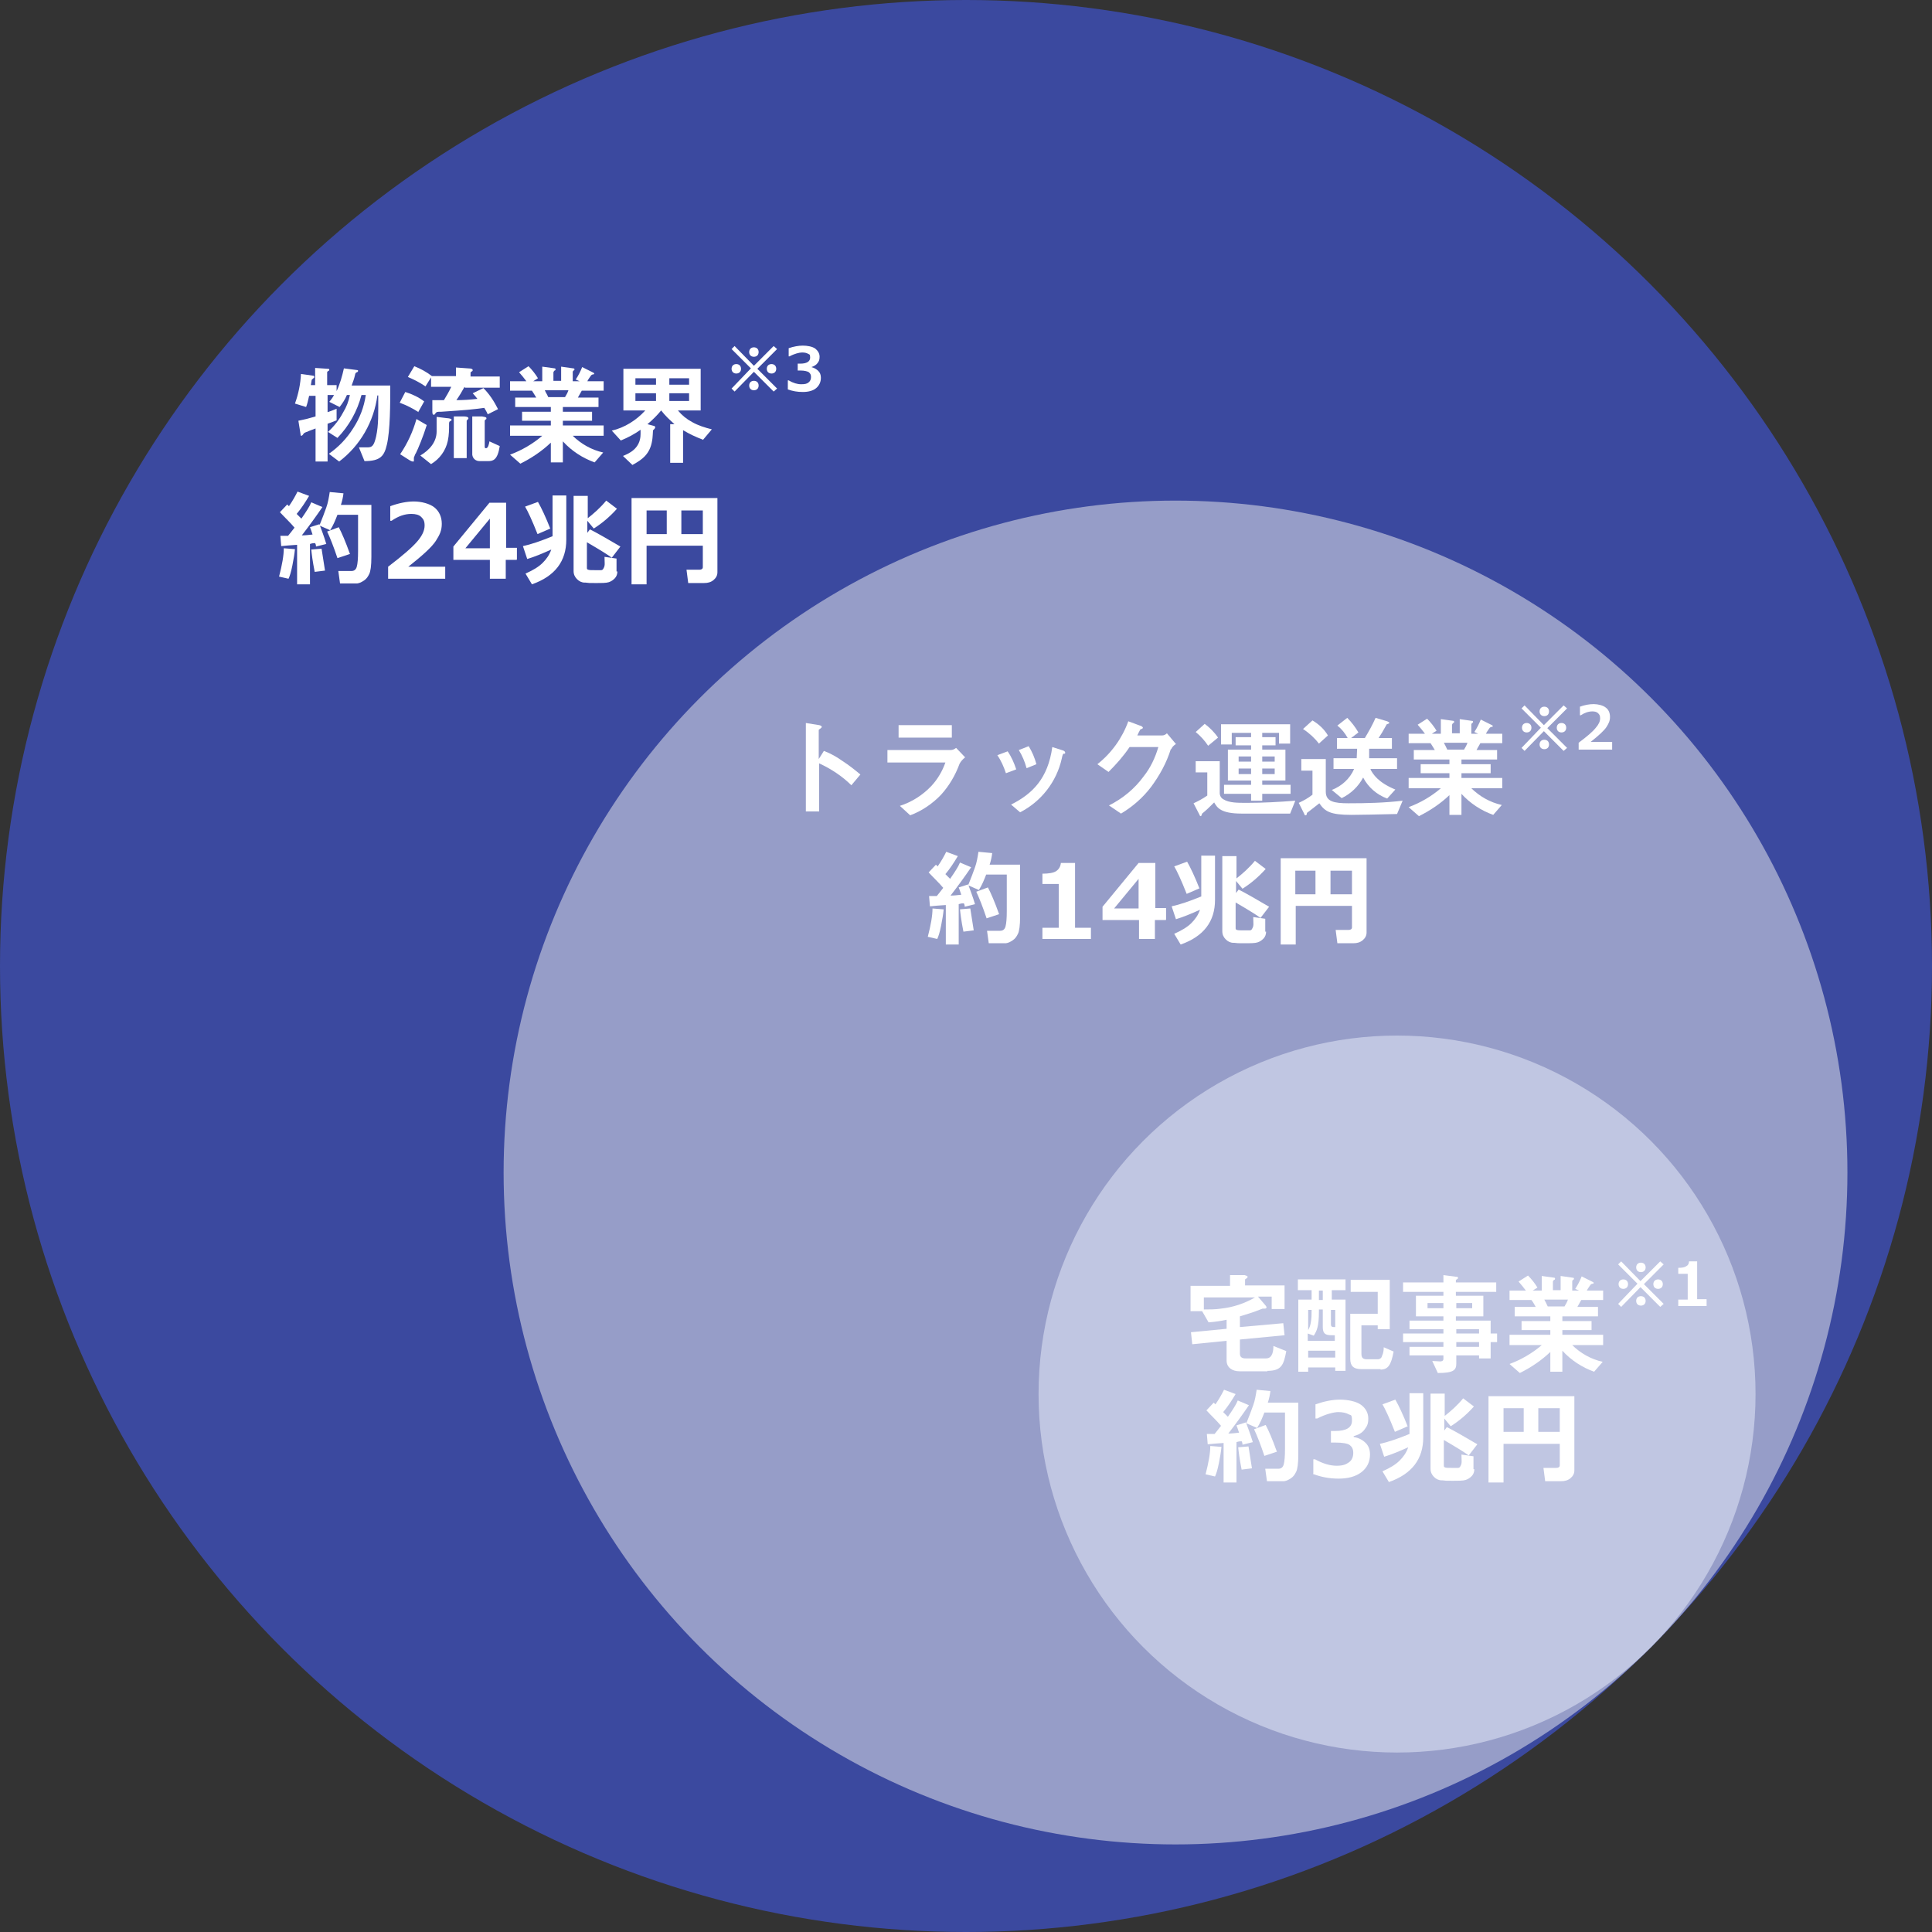 <?xml version="1.0" encoding="UTF-8"?>
<svg xmlns="http://www.w3.org/2000/svg" version="1.1" viewBox="0 0 450 450">
  <rect x="0" y="0" width="450" height="450" fill="#333333" stroke="none"/>
  <defs>
    <style>
      .cls-1 {
        fill: #c0c6e2;
      }

      .cls-2 {
        fill: #3b499f;
      }

      .cls-3 {
        fill: #fff;
      }

      .cls-4 {
        fill: #969dc8;
      }
    </style>
  </defs>
  <!-- Generator: Adobe Illustrator 28.7.6, SVG Export Plug-In . SVG Version: 1.2.0 Build 188)  -->
  <g>
    <g id="fig">
      <circle class="cls-2" cx="225" cy="225" r="225"/>
      <circle class="cls-4" cx="273.8" cy="273.1" r="156.5"/>
      <circle class="cls-1" cx="325.4" cy="324.7" r="83.5"/>
      <path class="cls-3" d="M90.1,103.6c-.6,2.6-1.5,3.8-5.2,3.8l-1.3-3.2c.9,0,1.8,0,2,0,1.1,0,1.5-.4,2-2.5.6-2.8.5-5.2.5-9.6h-.2c-.8,6.1-4,11.7-8.9,15.4l-2.4-1.8c2.3-1.6,4.2-3.6,5.7-6,1.5-2.3,2.5-4.9,2.9-7.7h-1c-1,3.8-2.9,7.2-5.6,10l-2.2-1.4c1.4-1.3,2.6-2.8,3.5-4.5.8-1.3,1.3-2.6,1.6-4.1h-.7c-.4,1-1,1.9-1.7,2.8l-2.4-1.2c.4-.5.8-1,1.1-1.6h-1.5v4c.6-.2,1.2-.4,2.1-.8v2.7c-.7.3-1,.4-2.1.8v8.8h-2.8v-7.7c-.8.3-1.9.7-2,.8-.2,0-.5.2-.7.3-.2.3-.4.6-.6.6s-.2-.2-.2-.4l-.5-3.1c1.5-.3,2.3-.5,4-1v-4.8h-1.5c-.3,1.3-.4,1.8-.7,2.6l-2.6-.8c.8-2.2,1.3-4.6,1.4-6.9l2.8.4c.2,0,.3.1.3.3,0,.1,0,.2-.2.3-.3.3-.4.3-.4.4,0,0-.2,1.1-.2,1.2h1v-4l3,.2c.1,0,.3,0,.3.2,0,.1,0,.2-.2.3-.1,0-.3.2-.3.3v3h2.2v1.4c.8-1.7,1.3-3.5,1.7-5.3l3.1.4c.1,0,.2,0,.2.2s-.2.3-.3.3c-.2.1-.4.3-.4.6-.2.9-.5,1.7-.8,2.5h9c0,4.1,0,10.5-.8,13.8Z"/>
      <path class="cls-3" d="M97.5,96c-1.4-.9-2.8-1.6-4.4-2.2l1.3-2.5c1.6.5,3.1,1.2,4.4,2.2l-1.4,2.5ZM96.8,105.6c-.1.3-.4.9-.4,1,0,0,0,.5,0,.6,0,.3,0,.3-.2.3-.3,0-.6-.2-.8-.3l-2.2-1.4c1.7-2.5,3-5.3,3.8-8.2l2.4,1.4c-.8,2.6-2,5.5-2.6,6.7h0ZM108.2,90.1c-.6,1.1-1.2,2.1-1.9,3.1,1.6,0,3.2-.1,4.9-.3-.4-.5-.7-.9-1.1-1.3l2.5-1.2c1.4,1.4,2.5,3.1,3.4,4.9l-2.4,1.2c-.2-.5-.5-1-.8-1.5-3,.4-4,.5-10,.9-1,0-1.1,0-1.4.4-.2.3-.2.3-.4.3-.3,0-.3-.5-.3-.9v-2.5c.9,0,1.5,0,2.7,0,.6-1,1.2-2,1.7-3.1h-4.7v-2.2l-1.3,2.1c-1.3-.9-2.7-1.6-4.1-2.2l1.5-2.5c1.5.6,2.8,1.3,4.1,2.3h5.6v-2l2.8.2c.9,0,1.1.2,1.1.4,0,.1,0,.2-.2.3-.3.2-.3.2-.3.3v.9h6.8v2.6h-8.1ZM104.9,98c-.2.1-.3.4-.3.6,0,1.4,0,2.7-.3,4.1-.5,2.3-1.9,4.2-3.9,5.4l-2.5-2c2.2-1.3,3.8-3.2,3.8-5.6v-3.4l2.4.3c.3,0,1.1.1,1.1.4,0,0,0,.1-.4.4h0ZM108.9,97.8c0,0-.2.1-.2.2v8.7h-3v-9.7h2.4c.4,0,1,.1,1,.4,0,.2,0,.2-.3.4h0ZM113.8,107.4h-2.1c-.9,0-1.6-.6-1.7-1.5v-8.9h2.3c.4.1,1,.1,1,.4,0,.1,0,.3-.2.3,0,0-.2.2-.2.3v6c0,.2,0,.4.3.4.5,0,.7-1,.8-1.6l2.4,1.1c-.5,3.3-1.6,3.5-2.7,3.5h0Z"/>
      <path class="cls-3" d="M133.3,101.4c2,2,4.5,3.4,7.2,4l-2,2.3c-2.8-1-5.4-2.7-7.4-4.9v4.9h-2.8v-4.6c-2.1,2-4.5,3.6-7.1,4.9l-2.4-2.1c2.7-1,5.3-2.5,7.5-4.4h-7.5v-2.4h9.5v-1.1h-6.7v-2.1h6.7v-1.1h-8.3v-2.2h4.9c-.7-1.1-.7-1.2-1-1.6h-5.1v-2.2h3.8c-.5-.7-1.1-1.4-1.7-2.1l2.2-1.4c.8.8,1.6,1.8,2.2,2.8l-1.1.7h2.1v-3.4l2.9.4c.1,0,.2.1.2.2,0,.2-.1.3-.2.3-.1,0-.2.2-.3.4v2h1.8v-3.3l2.8.4c.1,0,.3,0,.3.2s0,.2-.2.3c0,0-.2.2-.2.3v2.2h1.6l-.9-.4c.6-.9,1.1-1.9,1.5-2.9l2.6,1.3c0,0,.2.1.2.2,0,0,0,.2-.2.2-.2,0-.4.1-.5.2,0,0-.8,1.1-.9,1.4h3.8v2.2h-5.1c-.3.6-.6,1-.9,1.6h4.8v2.2h-8.3v1.1h6.8v2.1h-6.8v1.1h9.5v2.4h-7.3ZM126.9,90.9c.3.7.4.7.8,1.6h3.9c.3-.5.6-1,.8-1.6h-5.5Z"/>
      <path class="cls-3" d="M163.7,102.4c-1.6-.6-3.1-1.3-4.6-2.2v7.6h-3v-9h1c-1.1-1-2.2-2-3.1-3.2-1,1.2-2,2.2-3.2,3.2l1.5.4c.2,0,.3.2.3.3,0,.1,0,.2-.1.3,0,0-.3.4-.4.4,0,.1-.1,2-.2,2.4-.5,3.1-2.2,4.4-4.6,5.7l-2.2-2.1c1.2-.5,4.1-1.6,4.1-5.1,0-.3,0-.6,0-1-1.4,1-2.9,1.8-4.6,2.5l-2.1-2.3c3-.7,5.7-2.4,7.8-4.7h-5.1v-9.7h18v9.7h-5.3c.9,1.1,2,2,3.3,2.7,1.4.8,3,1.3,4.6,1.7l-2.1,2.5ZM152.8,88.1h-4.8v1.5h4.8v-1.5ZM152.8,91.6h-4.8v1.8h4.8v-1.8ZM160.5,88.1h-4.6v1.5h4.6v-1.5ZM160.5,91.6h-4.6v1.8h4.6v-1.8Z"/>
      <path class="cls-3" d="M198.4,183c-2.2-2.2-4.8-3.9-7.6-5.2v11.2h-3.1v-20.6l3.1.5c0,0,.6.1.6.4s-.7.6-.7.7v6.8l1.2-1.9c1.6.6,3,1.4,4.4,2.4,1.4.9,2.8,2,4.1,3.1l-2.1,2.5Z"/>
      <path class="cls-3" d="M223.5,177.9c-1,2.7-2.4,5.1-4.3,7.2-2,2.1-4.5,3.8-7.2,4.8l-2.4-2.2c2.8-.9,5.3-2.5,7.3-4.6,1.5-1.6,2.6-3.5,3.3-5.5h-13.5v-2.9h14.7c.5,0,.9-.2,1.3-.5l2.1,2.2c-.5.4-1,.9-1.3,1.5ZM209.3,171.8v-2.9h12.4v2.9h-12.4Z"/>
      <path class="cls-3" d="M234.3,180.1c-.5-1.5-1.1-2.9-2-4.2l2.4-.9c.9,1.3,1.5,2.7,2,4.2l-2.4.9ZM247.8,175.5c-.2.1-.3.2-.5,1.2-1.2,5.4-4.8,10-9.7,12.5l-2.1-1.8c5-2.5,8.6-6.1,9.6-13.4l2.5.8c.3.1.5.3.5.5,0,.2,0,.2-.3.3h0ZM239.1,178.9c-.4-1.5-1-2.9-1.8-4.2l2.3-.9c.8,1.3,1.4,2.7,1.8,4.2l-2.2.9Z"/>
      <path class="cls-3" d="M272.7,174.5c-1,3.2-2.6,6.1-4.6,8.8-1.9,2.5-4.3,4.6-7,6.2l-2.8-1.9c3.2-1.6,6-3.9,8.1-6.8,1.6-2,2.7-4.4,3.4-6.8h-6.7c-1.4,2.1-3.1,4-4.9,5.8l-2.6-1.8c3.3-2.6,5.8-6.1,7.2-10l2.7,1c.2,0,.7.3.7.5s-.3.3-.6.4c-.2.4-.5.9-.7,1.4h5.8c.4,0,.8-.2,1.1-.5l2.1,2.5c-.5.3-.9.7-1.1,1.2Z"/>
      <path class="cls-3" d="M300.5,189.5h-11.3c-4.9,0-5.7-1.4-6.4-2.6-.9.9-1.8,1.8-2.8,2.6-.1.3-.2.6-.3.6-.2,0-.3-.2-.3-.3l-1.4-2.7c1.1-.5,2.2-1.1,3.2-1.8v-5.4h-2.7v-2.6h5.6v7.4c0,.6.3,1.2.9,1.5,1.3.8,3.2.8,5.4.8,3.8,0,7.5-.2,11.3-.5l-1.2,3ZM281.4,173.7c-.8-1.2-1.8-2.3-2.9-3.2l2.1-1.9c1.2.9,2.3,2,3.1,3.2l-2.3,1.9ZM294,184.9v1.6h-2.6v-1.6h-6.3v-2.1h6.3v-1h-5.4v-7.2h5.4v-1h-3.6v-1.9h3.6v-1h-4.5v2.7h-2.5v-4.7h16.1v4.5h-2.6v-2.5h-3.9v1h3.1v1.9h-3.1v1h5.4v7.2h-5.4v1h6.6v2.1h-6.6ZM291.4,176.2h-2.9v1.2h2.9v-1.2ZM291.4,179h-2.9v1.3h2.9v-1.3ZM296.9,176.2h-2.9v1.2h2.9v-1.2ZM296.9,179h-2.9v1.3h2.9v-1.3Z"/>
      <path class="cls-3" d="M325.3,189.6c-3.1.1-9.8.2-10.5.2-5,0-6.2-.8-7.5-2.7-.9.7-1.9,1.5-2.3,1.8-.5.4-.6.4-.6.5,0,.3-.1.5-.3.5s-.2,0-.3-.3l-1.3-2.6c1.1-.5,2.2-1.1,3.2-1.9v-5.6h-2.6v-2.7h5.7v7.6c0,2.3,1.9,2.7,5.3,2.7,4.2,0,8.4-.1,12.6-.6l-1.3,3.1ZM307.2,173.2c-1-1.3-2.3-2.5-3.7-3.4l2.2-2c1.5.9,2.7,2,3.6,3.5l-2.1,1.9ZM319.2,179.2c.6,1.1,1.7,3,5.8,4.7l-1.9,2.1c-2.4-.9-4.4-2.6-5.6-4.9-1.1,2.1-2.9,3.8-5,4.8l-2.3-1.9c2.3-.9,4.2-2.6,5.2-4.9h-4.8v-2.5h5.4c0-.7.1-1.5.1-2.2h-4.7v-2.5h2.5c-.6-1.1-1.4-2.1-2.4-2.9l2.3-1.8c1,1,1.9,2.2,2.6,3.4l-1.7,1.3h3.2c.9-1.5,1.8-3.1,2.5-4.7l2.7.8c0,0,.5.2.5.4,0,0,0,.1-.1.1,0,0-.4.2-.5.2-1,1.8-1.3,2.3-1.9,3.2h3.1v2.5h-5.3c0,.7,0,1.5,0,2.2h6.5v2.5h-6.1Z"/>
      <path class="cls-3" d="M342.6,183.5c2,2,4.5,3.4,7.2,4l-2,2.3c-2.8-1-5.4-2.7-7.4-4.9v4.9h-2.8v-4.6c-2.1,2-4.5,3.6-7.1,4.9l-2.4-2.1c2.7-1,5.3-2.5,7.5-4.4h-7.5v-2.4h9.5v-1.1h-6.7v-2.1h6.7v-1.1h-8.3v-2.2h4.9c-.7-1.1-.7-1.2-1-1.6h-5.1v-2.2h3.8c-.5-.7-1.1-1.4-1.7-2.1l2.2-1.4c.8.8,1.6,1.8,2.2,2.8l-1.1.7h2.1v-3.4l2.9.4c.1,0,.2.1.2.2,0,.2-.1.3-.2.3-.1,0-.2.2-.3.4v2h1.8v-3.3l2.8.4c.1,0,.3,0,.3.2s0,.2-.2.3c0,0-.2.2-.2.3v2.2h1.6l-.9-.4c.6-.9,1.1-1.9,1.5-2.9l2.6,1.3c0,0,.2.1.2.2,0,0,0,.2-.2.2-.2,0-.4.1-.5.2,0,0-.8,1.1-.9,1.4h3.8v2.2h-5.1c-.3.6-.6,1-.9,1.6h4.8v2.2h-8.3v1.1h6.8v2.1h-6.8v1.1h9.5v2.4h-7.3ZM336.3,173c.3.6.4.7.8,1.6h3.9c.3-.5.6-1,.8-1.6h-5.5Z"/>
      <path class="cls-3" d="M295.2,319.4h-6.5c-1.7,0-3-.9-3-2.5v-4.6l-8,.8-.3-2.8,8.3-.8v-2.1c-1.4.3-2.8.5-4.2.6l-1.5-2.6h-2.7v-5.9h9.2v-2.5h3.4c.3.1.7.2.7.4s-.3.4-.6.6v1.4h9.2v5.5h-3v-2.9h-3.2l1.8,2.1c.1.1.2.3.2.4,0,.4-.6.3-.9.3-.3.1-.5.2-.8.3-1.4.6-3.6,1.2-4.5,1.5v2.5l10.1-.9.3,2.8-10.4,1v3.3c0,.8.5,1.1,1.3,1.1h4.8c1.6,0,1.7-2,1.7-2.9l3,1.2c-.6,3.2-1.1,4.6-4.4,4.6ZM280.4,302.2v2.8c1.3,0,2.7,0,4-.2,2.8-.3,5.5-1.2,7.9-2.6h-11.9Z"/>
      <path class="cls-3" d="M311,319.3v-.8h-6.3v1h-2.3v-16.8h3.1v-2.2h-3.2v-2.5h11.1v2.5h-3.2v2.2h3.2v16.6h-2.3ZM311,311h-.9c-1.4,0-2-.4-2-1.9v-4.1h-.9v.5c0,3.5-.5,4.5-1.2,5.6l-1.4-.5v1.7h6.3v-1.4ZM304.7,305.1v4.7c.3-.5.5-1.1.6-1.7.2-1,.2-2,.2-3h-.8ZM311,314.6h-6.3v1.6h6.3v-1.6ZM308.1,300.6h-.9v2.2h.9v-2.2ZM311,305.1h-1v3.3c0,.7.3.7,1,.7v-4ZM321.6,318.9h-4.5c-1.9,0-2.6-.8-2.6-2.4v-10.5h6.4v-5.1h-6.3v-2.8h9.1v11.5h-2.8v-.9h-3.8v6.6c0,1,.4,1.3,1.3,1.3h2.5c.5,0,.9-.3,1-.8.3-.6.4-1.3.4-2l2.3,1c-.6,3.2-1.3,4.2-3.1,4.2h0Z"/>
      <path class="cls-3" d="M347.2,312.6v3.8h-2.7v-.7h-5.3v1.9c0,1.5-.6,2.2-4.3,2.2l-1.3-2.8c.7,0,1.4.1,1.8.1s.8-.1.8-.6v-.8h-7.9v-2h7.9v-1.1h-9.4v-2h9.4v-1h-7.9v-2h7.9v-1h-6.4v-4.8h6.4v-.9h-9.4v-2.2h9.4v-1.7l3.1.4c.1,0,.3,0,.3.2s0,.2-.3.4c0,0-.2.1-.2.2v.5h9.4v2.2h-9.4v.9h6.4v4.8h-6.4v1h8.1v3h1.5v2h-1.5ZM336.2,303.5h-3.7v1.2h3.7v-1.2ZM342.9,303.5h-3.7v1.2h3.7v-1.2ZM344.5,309.6h-5.3v1h5.3v-1ZM344.5,312.6h-5.3v1.1h5.3v-1.1Z"/>
      <path class="cls-3" d="M366.1,313.2c2,2,4.5,3.4,7.2,4l-2,2.3c-2.8-1-5.4-2.7-7.4-4.9v4.9h-2.8v-4.6c-2.1,2-4.5,3.6-7.1,4.9l-2.4-2.1c2.7-1,5.3-2.5,7.5-4.4h-7.5v-2.4h9.5v-1.1h-6.7v-2.1h6.7v-1.1h-8.3v-2.2h4.9c-.6-1.1-.7-1.2-1-1.6h-5.1v-2.2h3.8c-.5-.7-1.1-1.4-1.7-2.1l2.2-1.4c.8.8,1.6,1.8,2.2,2.8l-1.1.7h2.1v-3.4l2.9.4c.1,0,.2.1.2.2,0,.2-.1.3-.2.3-.1,0-.2.2-.3.4v2h1.8v-3.3l2.8.4c.1,0,.3,0,.3.2s0,.2-.2.3c0,0-.2.2-.2.3v2.2h1.6l-.9-.4c.6-.9,1.1-1.9,1.5-2.9l2.6,1.3c0,0,.2.1.2.2,0,0,0,.2-.2.2-.2,0-.4.1-.5.2,0,0-.8,1.1-.9,1.4h3.8v2.2h-5.1c-.3.6-.6,1-.9,1.6h4.8v2.2h-8.3v1.1h6.8v2.1h-6.8v1.1h9.5v2.4h-7.3ZM359.7,302.7c.3.6.4.7.8,1.6h3.9c.3-.5.6-1,.8-1.6h-5.5Z"/>
      <g>
        <path class="cls-3" d="M284.5,337c-.1,1.1-.3,2.3-.6,3.8s-.6,2.5-.9,3.1l-2.2-.5c.7-2.7,1.1-4.9,1.1-6.6l2.5.2ZM288,345.3h-3v-9.2c-1.6.1-2.8.2-3.7.3l-.2-2.4c.4,0,1,0,1.8,0,.4-.5.9-1.1,1.5-1.9-1-1.2-2.2-2.3-3.4-3.6l1.7-1.8c.1.1.3.3.4.4.9-1.3,1.5-2.4,2-3.4l2.7,1c-.9,1.5-1.8,2.9-2.9,4.2l1.1,1.1c1.1-1.6,1.9-2.8,2.3-3.8l2.6,1.1c-1.5,2.2-3.1,4.4-4.8,6.6.8,0,1.6-.1,2.5-.2-.3-.9-.5-1.5-.6-1.7l2.2-.7c.4,1.1,1,2.6,1.6,4.6l-2.4.6c0-.2,0-.4-.2-.8-.3,0-.6,0-1.2.2v9.5ZM291.6,342l-2.4.3c-.5-2.5-.7-4.2-.8-5.2l2.4-.2.8,5.1ZM295.1,345l-.4-2.9h3c.7,0,1.1-.3,1.3-1s.3-1.9.3-3.7v-3.6s0-4.8,0-4.8h-4.8c-.5,1.3-1,2.5-1.7,3.6l-2.5-1.1c.7-1.7,1.2-3.1,1.6-4.2s.6-2.3.8-3.6l3.2.3c-.1.9-.3,1.8-.6,2.7h7.1c0,.6,0,1.5,0,2.7,0,4.9,0,8,0,9.4,0,2.1-.2,3.4-.5,4s-.6,1.1-1.2,1.5-1,.6-1.6.7c-.3,0-1.6,0-4.1,0ZM297.5,338.1l-3,1c-.9-2.7-1.7-4.7-2.4-6.2l2.7-1c.7,1.3,1.6,3.4,2.6,6.2Z"/>
        <path class="cls-3" d="M305.9,343.2v-3.3h.4c1.8,1,3.5,1.5,5,1.5s2.2-.3,2.9-.8,1-1.3,1-2.2-.3-1.4-.8-1.8-1.7-.6-3.4-.6h-1v-2.7h1c2.6,0,3.9-.8,3.9-2.4s-.3-1.2-.8-1.5-1.4-.5-2.4-.5-3,.5-4.9,1.5h-.4v-3.3c2-.7,3.9-1.1,5.7-1.1s3.8.4,4.9,1.2,1.7,1.9,1.7,3.2-.3,1.8-.9,2.6-1.4,1.2-2.5,1.5v.2c1.2.2,2.1.7,2.8,1.4s1,1.6,1,2.7c0,1.7-.7,3.1-2,4.1s-3.1,1.5-5.3,1.5-4.2-.4-6-1.1Z"/>
        <path class="cls-3" d="M328,337.1c-2,.9-3.9,1.7-5.6,2.2l-1-3c1.9-.4,4.2-1.2,6.9-2.3v-9.5h3.2s0,10.3,0,10.3c0,5-2.6,8.5-8,10.4l-1.5-2.5c1.8-.8,3.1-1.6,4-2.5s1.6-1.9,2-3.1ZM327.9,332.2l-3,1.3c-1.3-3.3-2.3-5.4-2.9-6.4l3-1.1c.8,1.4,1.8,3.5,2.9,6.3ZM343.4,342.2c0,.6-.2,1.2-.6,1.6s-.8.7-1.4.9-1.6.2-3.2.2-1.3,0-2.2-.1h-.2c-.7,0-1.3-.3-1.8-.8s-.8-1.1-.8-1.9v-17.5h3.3v5.2c1.4-1.1,2.9-2.4,4.3-4.1l2.5,1.9c-1.7,1.9-3.5,3.4-5.4,4.6l-1.5-1.8v2.8l.6-.8c1.8.9,4.2,2.3,7.1,4l-2,2.6c-.8-.6-2.7-1.8-5.8-3.6v5.9c0,.3,0,.4.3.5s.7.1,1.6.1.9,0,1.4,0c.2,0,.4-.1.5-.3s.2-.3.3-.7,0-1,0-2.1l2.8.4v3Z"/>
        <path class="cls-3" d="M363.3,336.3h-13.1v9h-3.5v-20.1h20v17.3c0,.7-.3,1.3-.9,1.8s-1.3.7-2.2.7h-3.7l-.4-3.1h3c.5,0,.8-.2.8-.6v-5ZM350.2,333.5h4.7v-5.5h-4.7v5.5ZM358.3,333.5h5v-5.5h-5v5.5Z"/>
      </g>
      <g>
        <path class="cls-3" d="M219.8,211.8c-.1,1.1-.3,2.3-.6,3.8s-.6,2.5-.9,3.1l-2.2-.5c.7-2.7,1.1-4.9,1.1-6.6l2.5.2ZM223.3,220h-3v-9.2c-1.6.1-2.8.2-3.7.3l-.2-2.4c.4,0,1,0,1.8,0,.4-.5.9-1.1,1.5-1.9-1-1.2-2.2-2.3-3.4-3.6l1.7-1.8c.1.1.3.3.4.4.9-1.3,1.5-2.4,2-3.4l2.7,1c-.9,1.5-1.8,2.9-2.9,4.2l1.1,1.1c1.1-1.6,1.9-2.8,2.3-3.8l2.6,1.1c-1.5,2.2-3.1,4.4-4.8,6.6.8,0,1.6-.1,2.5-.2-.3-.9-.5-1.5-.6-1.7l2.2-.7c.4,1.1,1,2.6,1.6,4.6l-2.4.6c0-.2,0-.4-.2-.8-.3,0-.6,0-1.2.2v9.5ZM226.8,216.7l-2.4.3c-.5-2.5-.7-4.2-.8-5.2l2.4-.2.8,5.1ZM230.3,219.7l-.4-2.9h3c.7,0,1.1-.3,1.3-1s.3-1.9.3-3.7v-3.6s0-4.8,0-4.8h-4.8c-.5,1.3-1,2.5-1.7,3.6l-2.5-1.1c.7-1.7,1.2-3.1,1.6-4.2s.6-2.3.8-3.6l3.2.3c-.1.9-.3,1.8-.6,2.7h7.1c0,.6,0,1.5,0,2.7,0,4.9,0,8,0,9.4,0,2.1-.2,3.4-.5,4s-.6,1.1-1.2,1.5-1,.6-1.6.7c-.3,0-1.6,0-4.1,0ZM232.8,212.9l-3,1c-.9-2.7-1.7-4.7-2.4-6.2l2.7-1c.7,1.3,1.6,3.4,2.6,6.2Z"/>
        <path class="cls-3" d="M254,218.7h-11.2v-2.6h3.8v-10.2h-3.8v-2.4c1.5,0,2.6-.2,3.2-.6s1-1,1.1-1.9h3.3v15.1h3.7v2.6Z"/>
        <path class="cls-3" d="M271.5,214.3h-2.5v4.4h-3.7v-4.4h-8.5v-3.1l8.4-10.2h3.9v10.5h2.5v2.7ZM265.2,211.6v-6.9l-5.7,6.9h5.7Z"/>
        <path class="cls-3" d="M279.5,211.9c-2,.9-3.9,1.7-5.6,2.2l-1-3c1.9-.4,4.2-1.2,6.9-2.3v-9.5h3.2s0,10.3,0,10.3c0,5-2.6,8.5-8,10.4l-1.5-2.5c1.8-.8,3.1-1.6,4-2.5s1.6-1.9,2-3.1ZM279.4,206.9l-3,1.3c-1.3-3.3-2.3-5.4-2.9-6.4l3-1.1c.8,1.4,1.8,3.5,2.9,6.3ZM294.9,217c0,.6-.2,1.2-.6,1.6s-.8.7-1.4.9-1.6.2-3.2.2-1.3,0-2.2-.1h-.2c-.7,0-1.3-.3-1.8-.8s-.8-1.1-.8-1.9v-17.5h3.3v5.2c1.4-1.1,2.9-2.4,4.3-4.1l2.5,1.9c-1.7,1.9-3.5,3.4-5.4,4.6l-1.5-1.8v2.8l.6-.8c1.8.9,4.2,2.3,7.1,4l-2,2.6c-.8-.6-2.7-1.8-5.8-3.6v5.9c0,.3,0,.4.3.5s.7.1,1.6.1.9,0,1.4,0c.2,0,.4-.1.5-.3s.2-.3.3-.7,0-1,0-2.1l2.8.4v3Z"/>
        <path class="cls-3" d="M314.9,211h-13.1v9h-3.5v-20.1h20v17.3c0,.7-.3,1.3-.9,1.8s-1.3.7-2.2.7h-3.7l-.4-3.1h3c.5,0,.8-.2.8-.6v-5ZM301.7,208.3h4.7v-5.5h-4.7v5.5ZM309.9,208.3h5v-5.5h-5v5.5Z"/>
      </g>
      <g>
        <path class="cls-3" d="M68.7,127.9c-.1,1.1-.3,2.3-.6,3.8s-.6,2.5-.9,3.1l-2.2-.5c.7-2.7,1.1-4.9,1.1-6.6l2.5.2ZM72.2,136.1h-3v-9.2c-1.6.1-2.8.2-3.7.3l-.2-2.4c.4,0,1,0,1.8,0,.4-.5.9-1.1,1.5-1.9-1-1.2-2.2-2.3-3.4-3.6l1.7-1.8c.1.1.3.3.4.4.9-1.3,1.5-2.4,2-3.4l2.7,1c-.9,1.5-1.8,2.9-2.9,4.2l1.1,1.1c1.1-1.6,1.9-2.8,2.3-3.8l2.6,1.1c-1.5,2.2-3.1,4.4-4.8,6.6.8,0,1.6-.1,2.5-.2-.3-.9-.5-1.5-.6-1.7l2.2-.7c.4,1.1,1,2.6,1.6,4.6l-2.4.6c0-.2,0-.4-.2-.8-.3,0-.6,0-1.2.2v9.5ZM75.7,132.9l-2.4.3c-.5-2.5-.7-4.2-.8-5.2l2.4-.2.8,5.1ZM79.2,135.9l-.4-2.9h3c.7,0,1.1-.3,1.3-1s.3-1.9.3-3.7v-3.6s0-4.8,0-4.8h-4.8c-.5,1.3-1,2.5-1.7,3.6l-2.5-1.1c.7-1.7,1.2-3.1,1.6-4.2s.6-2.3.8-3.6l3.2.3c-.1.9-.3,1.8-.6,2.7h7.1c0,.6,0,1.5,0,2.7,0,4.9,0,8,0,9.4,0,2.1-.2,3.4-.5,4s-.6,1.1-1.2,1.5-1,.6-1.6.7c-.3,0-1.6,0-4.1,0ZM81.6,129l-3,1c-.9-2.7-1.7-4.7-2.4-6.2l2.7-1c.7,1.3,1.6,3.4,2.6,6.2Z"/>
        <path class="cls-3" d="M103.7,134.8h-13.3v-2.8c3.4-2.6,5.6-4.5,6.8-5.9s1.7-2.6,1.7-3.7-.3-1.5-.8-2-1.3-.7-2.3-.7c-1.5,0-3,.5-4.6,1.6h-.3v-3.4c1.9-.7,3.8-1.1,5.5-1.1s3.7.5,4.8,1.4,1.7,2.2,1.7,3.8-.5,2.6-1.4,4-3.1,3.4-6.4,6h8.6v2.8Z"/>
        <path class="cls-3" d="M120.3,130.4h-2.5v4.4h-3.7v-4.4h-8.5v-3.1l8.4-10.2h3.9v10.5h2.5v2.7ZM114.1,127.7v-6.9l-5.7,6.9h5.7Z"/>
        <path class="cls-3" d="M128.4,128c-2,.9-3.9,1.7-5.6,2.2l-1-3c1.9-.4,4.2-1.2,6.9-2.3v-9.5h3.2s0,10.3,0,10.3c0,5-2.6,8.5-8,10.4l-1.5-2.5c1.8-.8,3.1-1.6,4-2.5s1.6-1.9,2-3.1ZM128.2,123.1l-3,1.3c-1.3-3.3-2.3-5.4-2.9-6.4l3-1.1c.8,1.4,1.8,3.5,2.9,6.3ZM143.8,133.1c0,.6-.2,1.2-.6,1.6s-.8.7-1.4.9-1.6.2-3.2.2-1.3,0-2.2-.1h-.2c-.7,0-1.3-.3-1.8-.8s-.8-1.1-.8-1.9v-17.5h3.3v5.2c1.4-1.1,2.9-2.4,4.3-4.1l2.5,1.9c-1.7,1.9-3.5,3.4-5.4,4.6l-1.5-1.8v2.8l.6-.8c1.8.9,4.2,2.3,7.1,4l-2,2.6c-.8-.6-2.7-1.8-5.8-3.6v5.9c0,.3,0,.4.3.5s.7.1,1.6.1.9,0,1.4,0c.2,0,.4-.1.5-.3s.2-.3.3-.7,0-1,0-2.1l2.8.4v3Z"/>
        <path class="cls-3" d="M163.7,127.1h-13.1v9h-3.5v-20.1h20v17.3c0,.7-.3,1.3-.9,1.8s-1.3.7-2.2.7h-3.7l-.4-3.1h3c.5,0,.8-.2.8-.6v-5ZM150.6,124.4h4.7v-5.5h-4.7v5.5ZM158.7,124.4h5v-5.5h-5v5.5Z"/>
      </g>
      <g>
        <path class="cls-3" d="M387.5,303.7l-.8.7-4.6-4.6-4.5,4.6-.7-.7,4.5-4.7-4.5-4.5.7-.7,4.5,4.6,4.6-4.6.8.7-4.6,4.6,4.6,4.6ZM379.2,299.1c0,.3-.1.6-.3.8-.2.2-.5.3-.8.3s-.6-.1-.8-.3c-.2-.2-.3-.5-.3-.8s.1-.6.3-.8.5-.3.8-.3.6.1.8.3c.2.2.3.5.3.8ZM383.3,295.2c0,.3-.1.6-.3.8-.2.2-.5.3-.8.3s-.6-.1-.8-.3c-.2-.2-.3-.5-.3-.8s.1-.6.3-.8c.2-.2.5-.3.8-.3s.6.1.8.3c.2.2.3.5.3.8ZM383.3,303c0,.3-.1.6-.3.8-.2.2-.5.3-.8.3s-.6-.1-.8-.3c-.2-.2-.3-.5-.3-.8s.1-.6.3-.8c.2-.2.5-.3.8-.3s.6.1.8.3c.2.2.3.5.3.8ZM387.3,299.1c0,.3-.1.6-.3.8-.2.2-.5.3-.8.3s-.6-.1-.8-.3c-.2-.2-.3-.5-.3-.8s.1-.6.3-.8.5-.3.8-.3.6.1.8.3c.2.2.3.5.3.8Z"/>
        <path class="cls-3" d="M397.5,304.2h-6.6v-1.5h2.2v-6h-2.2v-1.4c.9,0,1.5-.1,1.9-.4.4-.2.6-.6.6-1.1h1.9v8.8h2.2v1.5Z"/>
      </g>
      <g>
        <path class="cls-3" d="M365,174.2l-.8.7-4.6-4.6-4.5,4.6-.7-.7,4.5-4.7-4.5-4.5.7-.7,4.5,4.6,4.6-4.6.8.7-4.6,4.6,4.6,4.6ZM356.7,169.5c0,.3-.1.6-.3.8-.2.2-.5.3-.8.3s-.6-.1-.8-.3c-.2-.2-.3-.5-.3-.8s.1-.6.3-.8c.2-.2.5-.3.8-.3s.6.1.8.3c.2.2.3.5.3.8ZM360.8,165.7c0,.3-.1.6-.3.8-.2.2-.5.3-.8.3s-.6-.1-.8-.3c-.2-.2-.3-.5-.3-.8s.1-.6.3-.8c.2-.2.5-.3.8-.3s.6.1.8.3c.2.2.3.5.3.8ZM360.8,173.4c0,.3-.1.6-.3.8-.2.2-.5.3-.8.3s-.6-.1-.8-.3c-.2-.2-.3-.5-.3-.8s.1-.6.3-.8c.2-.2.5-.3.8-.3s.6.1.8.3c.2.2.3.5.3.8ZM364.8,169.5c0,.3-.1.6-.3.8-.2.2-.5.3-.8.3s-.6-.1-.8-.3c-.2-.2-.3-.5-.3-.8s.1-.6.3-.8c.2-.2.5-.3.8-.3s.6.1.8.3c.2.2.3.5.3.8Z"/>
        <path class="cls-3" d="M375.5,174.6h-7.8v-1.6c2-1.5,3.3-2.6,4-3.5.7-.8,1-1.5,1-2.2s-.2-.9-.5-1.2c-.3-.3-.8-.4-1.3-.4-.9,0-1.8.3-2.7.9h-.2v-2c1.1-.4,2.2-.6,3.2-.6s2.2.3,2.8.8c.7.5,1,1.3,1,2.2s-.3,1.5-.8,2.3c-.5.8-1.8,2-3.7,3.5h5v1.7Z"/>
      </g>
      <g>
        <path class="cls-3" d="M181,90.5l-.8.7-4.6-4.6-4.5,4.6-.7-.7,4.5-4.7-4.5-4.5.7-.7,4.5,4.6,4.6-4.6.8.7-4.6,4.6,4.6,4.6ZM172.6,85.9c0,.3-.1.6-.3.8s-.5.3-.8.3-.6-.1-.8-.3-.3-.5-.3-.8.1-.6.3-.8.5-.3.8-.3.6.1.8.3.3.5.3.8ZM176.7,82c0,.3-.1.6-.3.8s-.5.3-.8.3-.6-.1-.8-.3-.3-.5-.3-.8.1-.6.3-.8.5-.3.8-.3.6.1.8.3.3.5.3.8ZM176.7,89.8c0,.3-.1.6-.3.8s-.5.3-.8.3-.6-.1-.8-.3-.3-.5-.3-.8.1-.6.3-.8.5-.3.8-.3.6.1.8.3.3.5.3.8ZM180.8,85.9c0,.3-.1.6-.3.8s-.5.3-.8.3-.6-.1-.8-.3-.3-.5-.3-.8.1-.6.3-.8.5-.3.8-.3.6.1.8.3.3.5.3.8Z"/>
        <path class="cls-3" d="M183.5,90.5v-1.9h.2c1,.6,2,.9,2.9.9s1.3-.1,1.7-.4.6-.7.6-1.3-.2-.8-.5-1.1c-.3-.2-1-.4-2-.4h-.6v-1.6h.6c1.5,0,2.3-.5,2.3-1.4s-.2-.7-.5-.9-.8-.3-1.4-.3-1.8.3-2.9.9h-.2v-1.9c1.2-.4,2.3-.6,3.3-.6s2.2.2,2.9.7c.6.5,1,1.1,1,1.9s-.2,1.1-.5,1.5-.8.7-1.4.9h0c.7.2,1.2.5,1.6.9s.6.9.6,1.6c0,1-.4,1.8-1.1,2.4s-1.8.9-3.1.9-2.4-.2-3.5-.6Z"/>
      </g>
    </g>
  </g>
</svg>